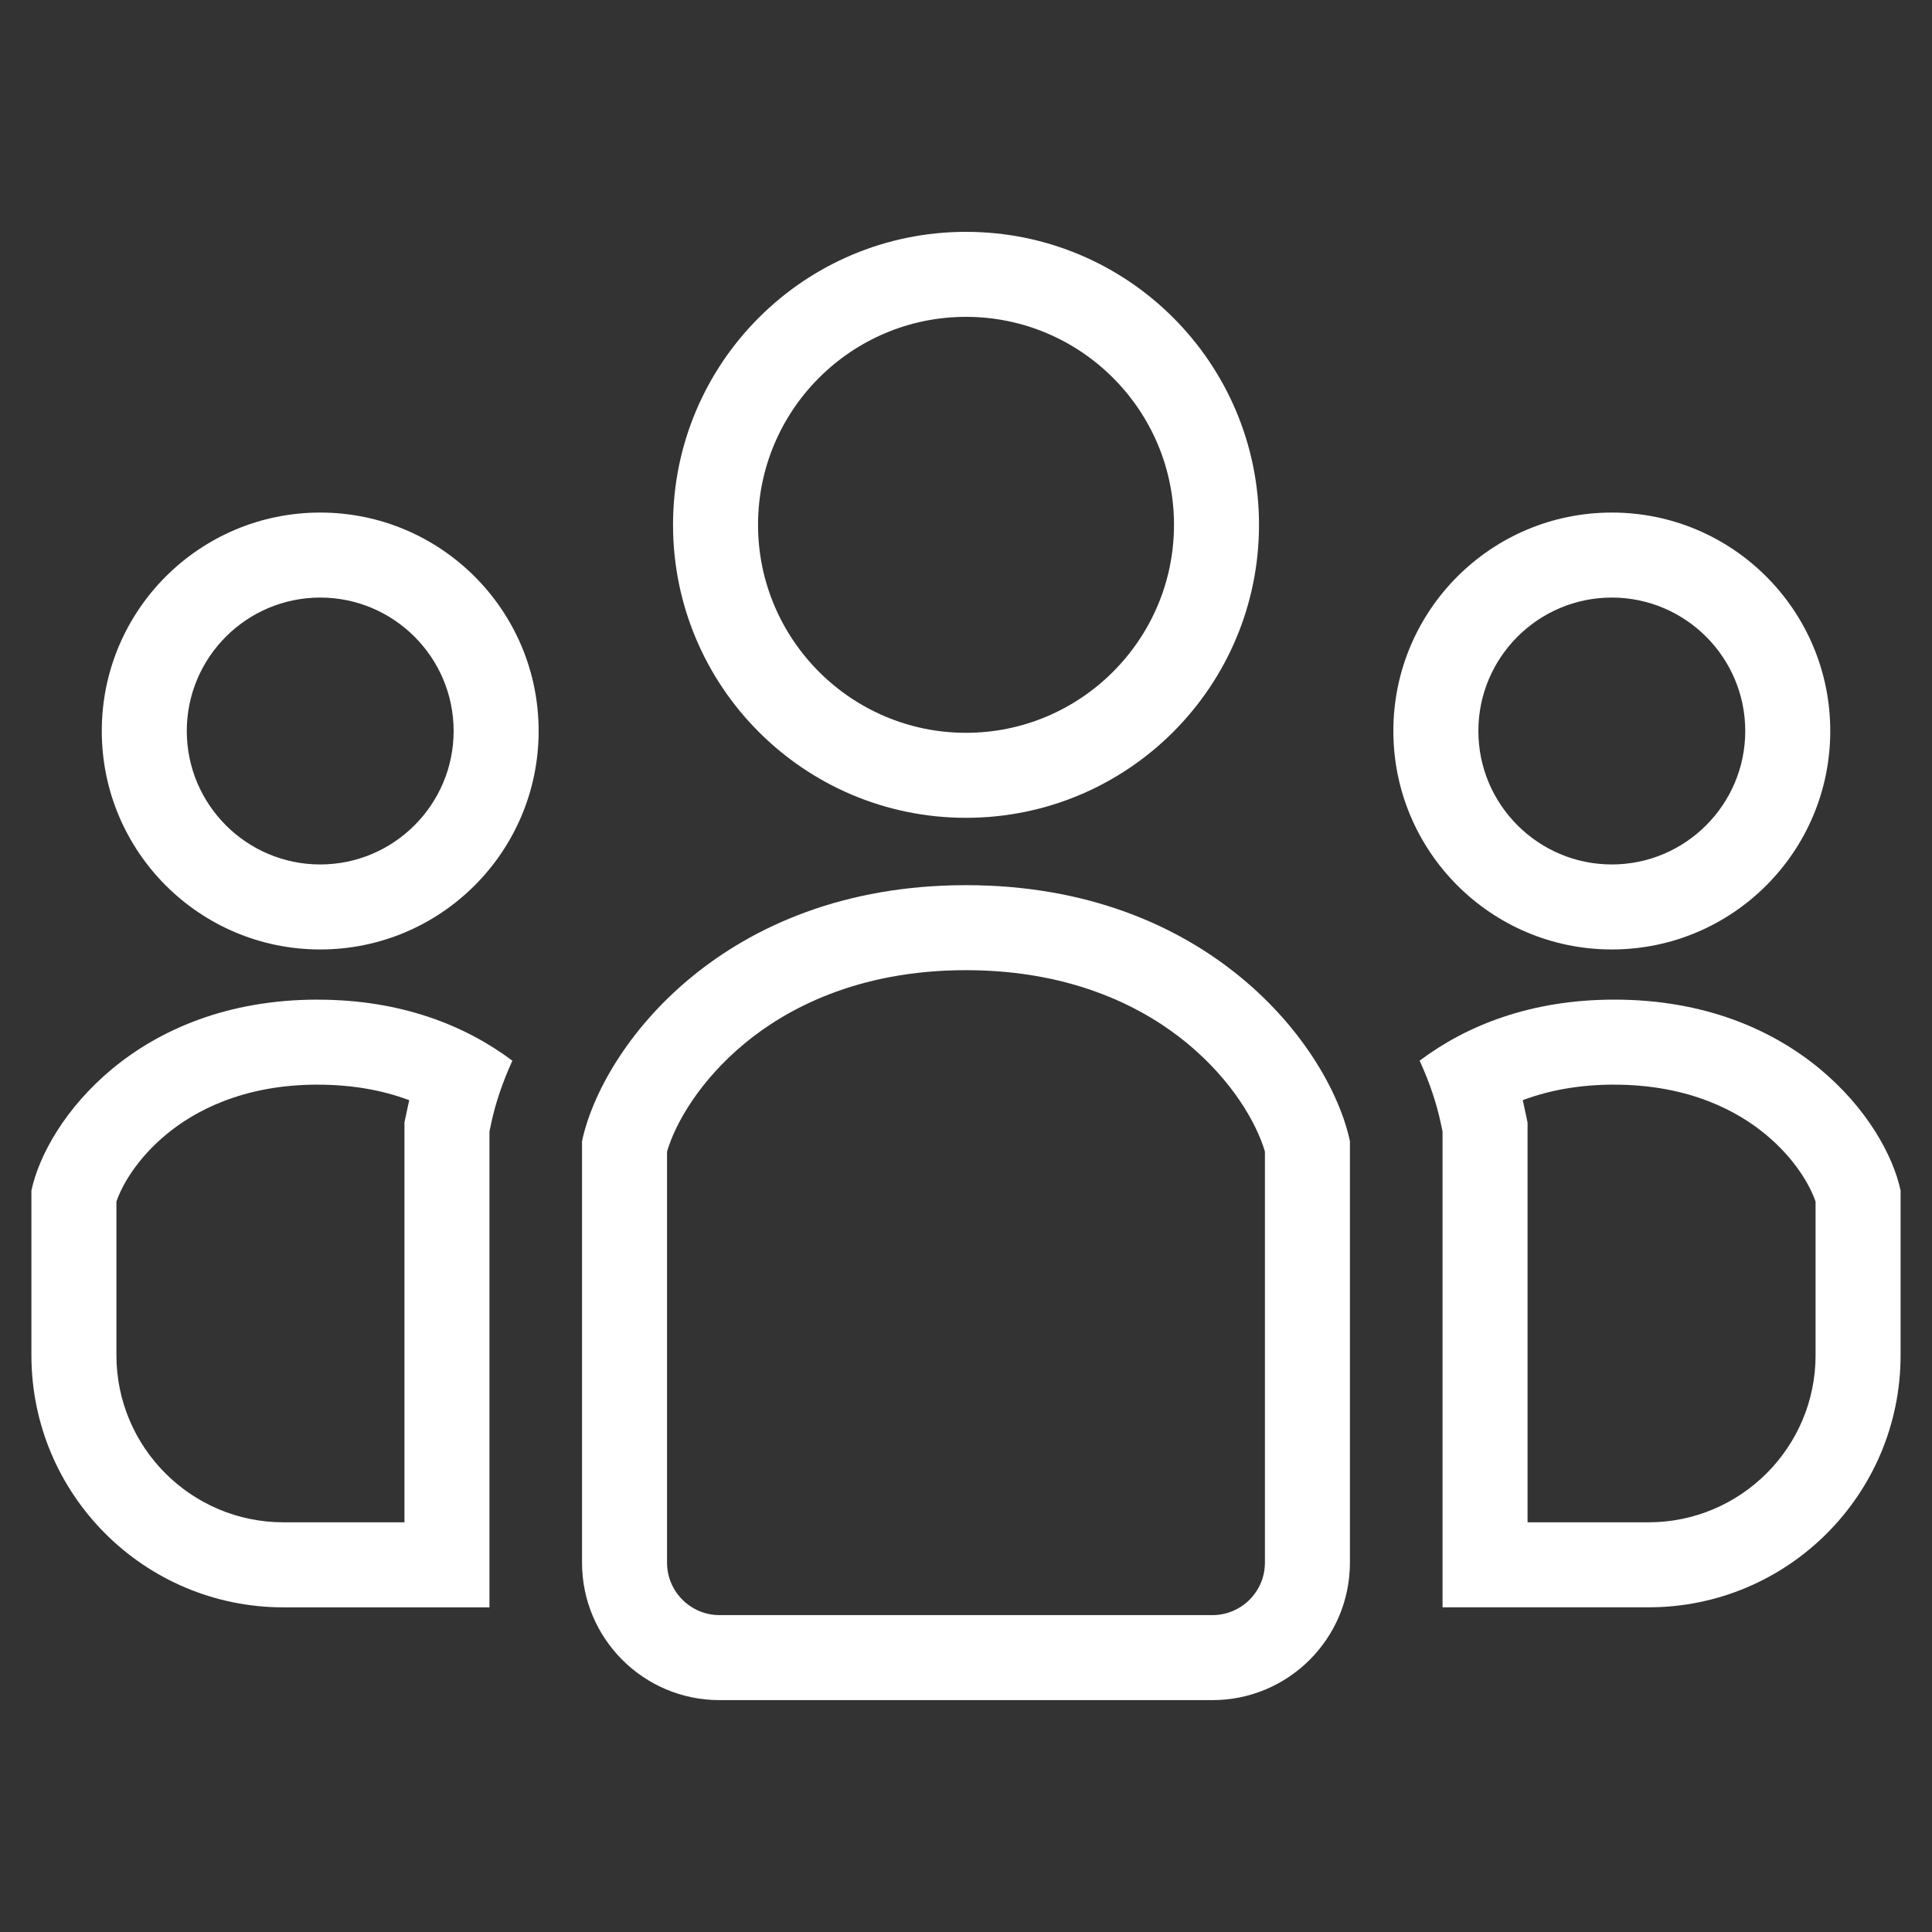 <?xml version="1.0" encoding="UTF-8"?>
<svg id="_レイヤー_1" data-name="レイヤー 1" xmlns="http://www.w3.org/2000/svg" viewBox="0 0 500 500">
  <rect x="0" y="0" width="500" height="500" fill="#333333" stroke="none"/>
  <defs>
    <style>
      .cls-1 {
        fill: #fff;
      }
    </style>
  </defs>
  <path class="cls-1" d="m250,82c29.68,0,53.83,24.14,53.83,53.82s-24.15,53.83-53.83,53.83-53.82-24.15-53.82-53.83,24.14-53.82,53.82-53.82m0-22c-41.87,0-75.82,33.95-75.82,75.82s33.95,75.83,75.82,75.83,75.83-33.95,75.83-75.83-33.95-75.82-75.83-75.82h0Z"/>
  <path class="cls-1" d="m417.14,154.65c19.04,0,34.53,15.49,34.53,34.53s-15.49,34.54-34.53,34.54-34.54-15.49-34.54-34.54,15.5-34.53,34.54-34.53m0-22c-31.22,0-56.54,25.32-56.54,56.53s25.32,56.54,56.54,56.54,56.53-25.32,56.53-56.54-25.31-56.53-56.53-56.53h0Z"/>
  <path class="cls-1" d="m417.78,280.71c19.5,0,32.03,6.98,39.11,12.83,7.75,6.41,11.58,13.34,12.98,17.44v39.77c0,23.83-19.39,43.22-43.22,43.22h-31.32v-103.48l-.49-2.28-.52-2.44c-.07-.35-.15-.7-.23-1.05,7.11-2.67,15.03-4.02,23.69-4.02m0-22c-21.74,0-38.36,6.77-50.38,15.8,2.55,5.57,4.35,10.95,5.41,15.89l.52,2.43v123.15h53.32c36.02,0,65.22-29.2,65.22-65.22v-42.66c-3.9-18.19-27.3-49.39-74.09-49.39h0Z"/>
  <path class="cls-1" d="m82.87,154.65c19.04,0,34.53,15.49,34.53,34.53s-15.49,34.54-34.53,34.54-34.53-15.49-34.53-34.54,15.49-34.53,34.53-34.53m0-22c-31.22,0-56.53,25.31-56.53,56.53s25.31,56.54,56.53,56.54,56.53-25.32,56.53-56.54-25.31-56.53-56.53-56.53h0Z"/>
  <path class="cls-1" d="m82.22,280.71c8.66,0,16.58,1.35,23.69,4.02-.08.36-.16.71-.24,1.07l-.52,2.43-.48,2.27v103.47h-31.32c-23.83,0-43.22-19.39-43.22-43.23v-39.77c1.4-4.11,5.23-11.04,12.98-17.44,7.08-5.85,19.61-12.83,39.11-12.83m0-22c-46.79,0-70.19,31.2-74.09,49.39v42.66c0,36.03,29.2,65.23,65.22,65.23h53.32v-123.15l.52-2.43c1.06-4.94,2.87-10.32,5.41-15.89-12.03-9.03-28.65-15.8-50.38-15.8h0Z"/>
  <path class="cls-1" d="m250,251.08c28.39,0,46.79,10.29,57.24,18.92,11.68,9.65,17.96,20.68,20.12,28.02v106.4c0,7.48-6.09,13.57-13.58,13.57h-127.57c-7.49,0-13.58-6.09-13.58-13.57v-106.4c2.16-7.34,8.45-18.37,20.13-28.02,10.44-8.63,28.85-18.92,57.23-18.92m0-22c-62.75,0-94.13,41.83-99.36,66.24v109.1c0,19.64,15.93,35.57,35.58,35.57h127.57c19.64,0,35.58-15.93,35.58-35.57v-109.1c-5.23-24.41-36.61-66.24-99.36-66.24h0Z"/>
</svg>